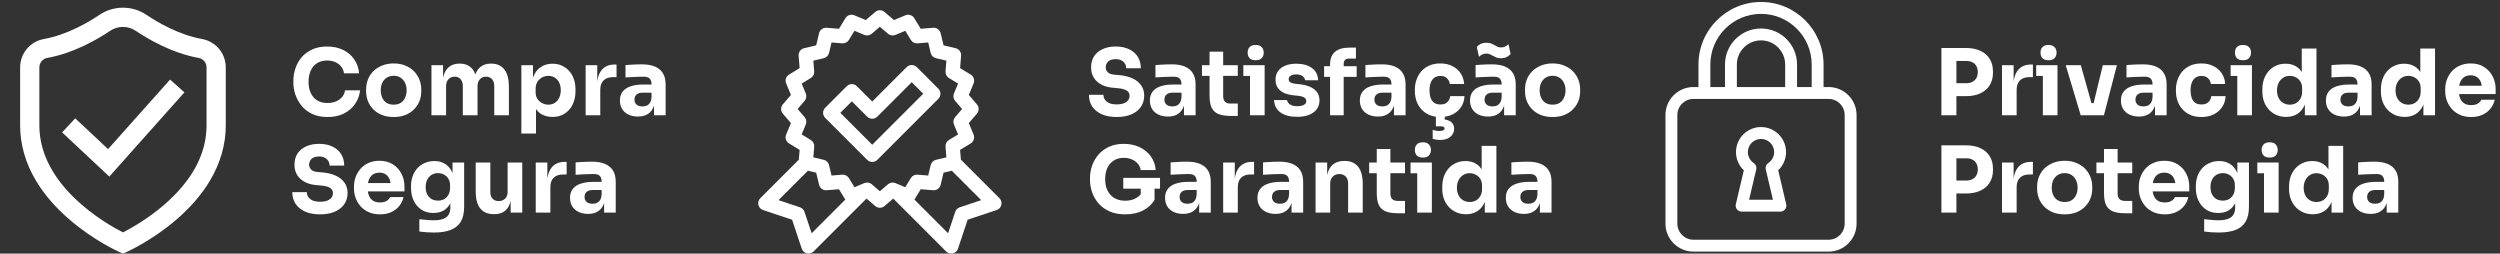 <svg xmlns="http://www.w3.org/2000/svg" width="976" height="99" viewBox="0 0 976 99" fill="none"><rect x="0" y="0" width="976" height="99" fill="#333333" stroke="none"/><path d="M127.883 45.678C125.527 45.678 123.505 45.274 121.815 44.465C120.126 43.632 118.746 42.549 117.675 41.217C116.605 39.861 115.808 38.409 115.284 36.863C114.784 35.292 114.535 33.77 114.535 32.294V31.509C114.535 29.891 114.796 28.297 115.32 26.727C115.843 25.133 116.64 23.693 117.711 22.408C118.806 21.124 120.174 20.101 121.815 19.339C123.481 18.554 125.444 18.161 127.704 18.161C130.06 18.161 132.142 18.602 133.95 19.482C135.758 20.362 137.198 21.588 138.268 23.158C139.363 24.704 140.005 26.525 140.196 28.618H134.307C134.14 27.572 133.759 26.679 133.165 25.942C132.57 25.204 131.797 24.633 130.845 24.229C129.917 23.824 128.87 23.622 127.704 23.622C126.538 23.622 125.503 23.824 124.599 24.229C123.695 24.633 122.934 25.204 122.315 25.942C121.72 26.679 121.256 27.56 120.923 28.583C120.614 29.582 120.459 30.7 120.459 31.938C120.459 33.151 120.614 34.269 120.923 35.292C121.256 36.292 121.732 37.172 122.351 37.933C122.993 38.671 123.778 39.242 124.706 39.647C125.634 40.027 126.693 40.218 127.883 40.218C129.691 40.218 131.214 39.777 132.451 38.897C133.712 38.017 134.473 36.803 134.735 35.257H140.588C140.374 37.16 139.732 38.909 138.661 40.503C137.614 42.073 136.174 43.334 134.342 44.286C132.534 45.214 130.381 45.678 127.883 45.678ZM153.679 45.678C151.966 45.678 150.443 45.416 149.111 44.893C147.779 44.346 146.648 43.608 145.72 42.68C144.816 41.752 144.126 40.693 143.65 39.504C143.175 38.29 142.937 37.017 142.937 35.685V34.864C142.937 33.508 143.175 32.223 143.65 31.01C144.15 29.772 144.864 28.69 145.792 27.762C146.744 26.834 147.886 26.108 149.218 25.585C150.55 25.038 152.038 24.764 153.679 24.764C155.369 24.764 156.868 25.038 158.176 25.585C159.509 26.108 160.639 26.834 161.567 27.762C162.495 28.69 163.208 29.772 163.708 31.01C164.208 32.223 164.458 33.508 164.458 34.864V35.685C164.458 37.017 164.22 38.29 163.744 39.504C163.268 40.693 162.566 41.752 161.638 42.68C160.734 43.608 159.616 44.346 158.283 44.893C156.951 45.416 155.416 45.678 153.679 45.678ZM153.679 40.86C154.798 40.86 155.725 40.622 156.463 40.146C157.201 39.67 157.76 39.004 158.14 38.148C158.545 37.291 158.747 36.339 158.747 35.292C158.747 34.174 158.545 33.199 158.14 32.366C157.736 31.509 157.153 30.831 156.392 30.332C155.654 29.832 154.75 29.582 153.679 29.582C152.632 29.582 151.728 29.832 150.967 30.332C150.205 30.831 149.623 31.509 149.218 32.366C148.837 33.199 148.647 34.174 148.647 35.292C148.647 36.339 148.837 37.291 149.218 38.148C149.599 39.004 150.17 39.67 150.931 40.146C151.693 40.622 152.609 40.86 153.679 40.86ZM168.443 45V25.442H172.975V33.865H172.654C172.654 31.866 172.904 30.201 173.404 28.868C173.903 27.536 174.653 26.537 175.652 25.87C176.651 25.18 177.877 24.835 179.328 24.835H179.578C181.053 24.835 182.278 25.18 183.254 25.87C184.253 26.537 185.003 27.536 185.502 28.868C186.026 30.201 186.288 31.866 186.288 33.865H184.896C184.896 31.866 185.146 30.201 185.645 28.868C186.169 27.536 186.93 26.537 187.929 25.87C188.929 25.18 190.154 24.835 191.605 24.835H191.855C193.33 24.835 194.568 25.18 195.567 25.87C196.59 26.537 197.363 27.536 197.887 28.868C198.41 30.201 198.672 31.866 198.672 33.865V45H192.962V33.544C192.962 32.473 192.676 31.605 192.105 30.938C191.558 30.272 190.773 29.939 189.749 29.939C188.726 29.939 187.917 30.284 187.323 30.974C186.728 31.64 186.43 32.532 186.43 33.651V45H180.684V33.544C180.684 32.473 180.399 31.605 179.828 30.938C179.281 30.272 178.507 29.939 177.508 29.939C176.461 29.939 175.64 30.284 175.045 30.974C174.451 31.64 174.153 32.532 174.153 33.651V45H168.443ZM203.54 52.138V25.442H208.073V33.901L207.466 33.865C207.561 31.914 207.965 30.272 208.679 28.94C209.393 27.583 210.357 26.572 211.57 25.906C212.784 25.216 214.152 24.871 215.674 24.871C217.031 24.871 218.256 25.121 219.35 25.62C220.469 26.12 221.42 26.822 222.206 27.726C223.015 28.607 223.621 29.653 224.026 30.867C224.454 32.057 224.668 33.365 224.668 34.793V35.614C224.668 37.017 224.466 38.338 224.061 39.575C223.657 40.789 223.062 41.847 222.277 42.752C221.516 43.656 220.576 44.37 219.458 44.893C218.363 45.393 217.102 45.642 215.674 45.642C214.199 45.642 212.867 45.345 211.677 44.75C210.511 44.132 209.571 43.204 208.858 41.966C208.144 40.705 207.751 39.111 207.68 37.184L209.25 39.325V52.138H203.54ZM214.068 40.86C215.044 40.86 215.889 40.622 216.602 40.146C217.34 39.67 217.911 39.004 218.315 38.148C218.72 37.291 218.922 36.304 218.922 35.185C218.922 34.067 218.72 33.092 218.315 32.259C217.911 31.426 217.352 30.784 216.638 30.332C215.924 29.856 215.068 29.618 214.068 29.618C213.212 29.618 212.403 29.82 211.641 30.224C210.88 30.629 210.261 31.212 209.786 31.973C209.334 32.711 209.108 33.615 209.108 34.686V36.006C209.108 37.029 209.345 37.91 209.821 38.647C210.321 39.361 210.951 39.908 211.713 40.289C212.474 40.67 213.259 40.86 214.068 40.86ZM228.634 45V25.442H233.167V33.829H233.06C233.06 31.069 233.643 28.94 234.809 27.441C235.998 25.942 237.711 25.192 239.948 25.192H240.697V30.117H239.27C237.699 30.117 236.486 30.546 235.629 31.402C234.773 32.235 234.345 33.448 234.345 35.043V45H228.634ZM255.33 45V39.218H254.366V32.937C254.366 31.938 254.128 31.188 253.652 30.688C253.177 30.189 252.415 29.939 251.368 29.939C250.845 29.939 250.155 29.951 249.298 29.975C248.442 29.998 247.561 30.034 246.657 30.082C245.753 30.129 244.932 30.177 244.195 30.224V25.406C244.742 25.359 245.384 25.311 246.122 25.264C246.859 25.216 247.621 25.18 248.406 25.157C249.191 25.133 249.929 25.121 250.619 25.121C252.617 25.121 254.295 25.406 255.651 25.977C257.031 26.548 258.078 27.417 258.792 28.583C259.505 29.725 259.862 31.2 259.862 33.008V45H255.33ZM249.084 45.5C247.68 45.5 246.443 45.25 245.372 44.75C244.325 44.251 243.505 43.537 242.91 42.609C242.315 41.657 242.018 40.527 242.018 39.218C242.018 37.791 242.386 36.625 243.124 35.721C243.862 34.793 244.897 34.115 246.229 33.686C247.561 33.234 249.096 33.008 250.833 33.008H255.009V36.185H250.797C249.798 36.185 249.025 36.434 248.477 36.934C247.954 37.41 247.692 38.064 247.692 38.897C247.692 39.682 247.954 40.325 248.477 40.824C249.025 41.3 249.798 41.538 250.797 41.538C251.44 41.538 252.011 41.431 252.51 41.217C253.034 40.979 253.462 40.586 253.795 40.039C254.128 39.492 254.319 38.73 254.366 37.755L255.722 39.183C255.603 40.539 255.27 41.681 254.723 42.609C254.2 43.537 253.462 44.251 252.51 44.75C251.582 45.25 250.44 45.5 249.084 45.5ZM124.992 83.678C122.636 83.678 120.649 83.309 119.032 82.572C117.414 81.81 116.188 80.787 115.356 79.502C114.523 78.194 114.106 76.695 114.106 75.005H119.781C119.781 75.672 119.959 76.29 120.316 76.861C120.697 77.432 121.268 77.896 122.029 78.253C122.791 78.586 123.778 78.753 124.992 78.753C126.086 78.753 127.002 78.61 127.74 78.325C128.477 78.039 129.037 77.647 129.417 77.147C129.798 76.623 129.988 76.029 129.988 75.362C129.988 74.53 129.631 73.875 128.918 73.4C128.204 72.9 127.05 72.579 125.456 72.436L123.493 72.257C120.899 72.043 118.829 71.234 117.283 69.831C115.736 68.427 114.963 66.571 114.963 64.263C114.963 62.597 115.356 61.158 116.141 59.944C116.95 58.731 118.068 57.803 119.496 57.161C120.923 56.495 122.612 56.161 124.563 56.161C126.61 56.161 128.358 56.518 129.81 57.232C131.285 57.922 132.415 58.91 133.2 60.194C133.986 61.455 134.378 62.942 134.378 64.656H128.668C128.668 64.013 128.513 63.43 128.204 62.907C127.894 62.359 127.431 61.919 126.812 61.586C126.217 61.253 125.468 61.087 124.563 61.087C123.707 61.087 122.981 61.229 122.386 61.515C121.815 61.8 121.387 62.193 121.102 62.693C120.816 63.168 120.673 63.692 120.673 64.263C120.673 65.001 120.935 65.643 121.458 66.19C121.982 66.737 122.838 67.059 124.028 67.154L126.027 67.332C127.93 67.499 129.608 67.915 131.059 68.581C132.51 69.224 133.641 70.116 134.449 71.258C135.282 72.376 135.699 73.745 135.699 75.362C135.699 77.028 135.258 78.491 134.378 79.752C133.522 80.99 132.296 81.953 130.702 82.643C129.108 83.333 127.204 83.678 124.992 83.678ZM148.368 83.678C146.703 83.678 145.227 83.393 143.943 82.822C142.682 82.251 141.623 81.489 140.766 80.537C139.934 79.562 139.291 78.479 138.839 77.29C138.411 76.076 138.197 74.839 138.197 73.578V72.864C138.197 71.555 138.411 70.306 138.839 69.117C139.291 67.903 139.934 66.821 140.766 65.869C141.599 64.917 142.634 64.168 143.871 63.62C145.132 63.05 146.56 62.764 148.154 62.764C150.248 62.764 152.009 63.24 153.436 64.192C154.887 65.12 155.994 66.345 156.755 67.868C157.517 69.367 157.897 71.008 157.897 72.793V74.72H140.588V71.472H154.435L152.58 72.971C152.58 71.805 152.413 70.806 152.08 69.973C151.747 69.141 151.247 68.51 150.581 68.082C149.939 67.63 149.13 67.404 148.154 67.404C147.155 67.404 146.31 67.63 145.62 68.082C144.93 68.534 144.407 69.2 144.05 70.08C143.693 70.937 143.514 71.996 143.514 73.257C143.514 74.423 143.681 75.446 144.014 76.326C144.347 77.183 144.871 77.849 145.584 78.325C146.298 78.8 147.226 79.038 148.368 79.038C149.415 79.038 150.272 78.836 150.938 78.432C151.604 78.027 152.056 77.528 152.294 76.933H157.54C157.255 78.241 156.696 79.407 155.863 80.43C155.03 81.453 153.983 82.251 152.722 82.822C151.461 83.393 150.01 83.678 148.368 83.678ZM169.39 90.78C168.438 90.78 167.463 90.745 166.464 90.673C165.464 90.602 164.548 90.507 163.716 90.388V85.57C164.548 85.689 165.464 85.784 166.464 85.855C167.487 85.95 168.415 85.998 169.247 85.998C170.794 85.998 172.043 85.82 172.995 85.463C173.97 85.106 174.684 84.558 175.136 83.821C175.588 83.107 175.814 82.179 175.814 81.037V77.147L176.849 74.863C176.802 76.6 176.457 78.087 175.814 79.324C175.196 80.561 174.327 81.513 173.209 82.179C172.091 82.822 170.758 83.143 169.212 83.143C167.879 83.143 166.666 82.905 165.571 82.429C164.501 81.929 163.585 81.239 162.823 80.359C162.062 79.479 161.479 78.456 161.075 77.29C160.67 76.1 160.468 74.815 160.468 73.435V72.614C160.468 71.234 160.682 69.95 161.11 68.76C161.538 67.57 162.157 66.535 162.966 65.655C163.775 64.775 164.739 64.096 165.857 63.62C166.975 63.121 168.212 62.871 169.569 62.871C171.139 62.871 172.495 63.216 173.637 63.906C174.803 64.596 175.719 65.607 176.385 66.94C177.052 68.272 177.408 69.878 177.456 71.758L176.671 71.972V63.442H181.203V80.68C181.203 83.083 180.775 85.022 179.919 86.498C179.062 87.973 177.753 89.055 175.993 89.745C174.256 90.435 172.055 90.78 169.39 90.78ZM170.996 78.325C171.877 78.325 172.674 78.134 173.387 77.754C174.101 77.349 174.66 76.778 175.065 76.04C175.493 75.303 175.707 74.411 175.707 73.364V72.329C175.707 71.306 175.481 70.449 175.029 69.759C174.601 69.045 174.03 68.51 173.316 68.153C172.602 67.772 171.841 67.582 171.032 67.582C170.08 67.582 169.236 67.808 168.498 68.26C167.76 68.712 167.189 69.343 166.785 70.152C166.38 70.961 166.178 71.912 166.178 73.007C166.178 74.125 166.38 75.089 166.785 75.898C167.213 76.683 167.784 77.29 168.498 77.718C169.236 78.122 170.068 78.325 170.996 78.325ZM192.751 83.607C190.49 83.607 188.754 82.881 187.54 81.43C186.327 79.954 185.72 77.742 185.72 74.791V63.442H191.43V75.077C191.43 76.124 191.728 76.957 192.322 77.575C192.917 78.194 193.714 78.503 194.714 78.503C195.737 78.503 196.57 78.182 197.212 77.54C197.854 76.897 198.176 76.029 198.176 74.934V63.442H203.886V83H199.353V74.756H199.746C199.746 76.731 199.484 78.384 198.961 79.717C198.461 81.025 197.712 82.001 196.712 82.643C195.713 83.285 194.476 83.607 193.001 83.607H192.751ZM209.151 83V63.442H213.684V71.829H213.577C213.577 69.069 214.16 66.94 215.326 65.441C216.515 63.942 218.228 63.192 220.465 63.192H221.214V68.117H219.787C218.216 68.117 217.003 68.546 216.146 69.402C215.29 70.235 214.862 71.448 214.862 73.043V83H209.151ZM235.847 83V77.218H234.883V70.937C234.883 69.938 234.645 69.188 234.169 68.688C233.694 68.189 232.932 67.939 231.885 67.939C231.362 67.939 230.672 67.951 229.815 67.975C228.959 67.998 228.078 68.034 227.174 68.082C226.27 68.129 225.449 68.177 224.712 68.225V63.406C225.259 63.359 225.901 63.311 226.639 63.264C227.377 63.216 228.138 63.18 228.923 63.157C229.708 63.133 230.446 63.121 231.136 63.121C233.134 63.121 234.812 63.406 236.168 63.977C237.548 64.548 238.595 65.417 239.309 66.583C240.023 67.725 240.379 69.2 240.379 71.008V83H235.847ZM229.601 83.5C228.197 83.5 226.96 83.25 225.889 82.75C224.843 82.251 224.022 81.537 223.427 80.609C222.832 79.657 222.535 78.527 222.535 77.218C222.535 75.791 222.903 74.625 223.641 73.721C224.379 72.793 225.414 72.115 226.746 71.686C228.078 71.234 229.613 71.008 231.35 71.008H235.526V74.185H231.314C230.315 74.185 229.542 74.434 228.994 74.934C228.471 75.41 228.209 76.064 228.209 76.897C228.209 77.682 228.471 78.325 228.994 78.824C229.542 79.3 230.315 79.538 231.314 79.538C231.957 79.538 232.528 79.431 233.027 79.217C233.551 78.979 233.979 78.586 234.312 78.039C234.645 77.492 234.836 76.731 234.883 75.755L236.239 77.183C236.12 78.539 235.787 79.681 235.24 80.609C234.717 81.537 233.979 82.251 233.027 82.75C232.099 83.25 230.957 83.5 229.601 83.5Z" fill="white"></path><path d="M435.992 45.678C433.636 45.678 431.649 45.309 430.032 44.572C428.414 43.81 427.188 42.787 426.356 41.502C425.523 40.194 425.106 38.695 425.106 37.005H430.781C430.781 37.672 430.959 38.29 431.316 38.861C431.697 39.432 432.268 39.896 433.029 40.253C433.791 40.586 434.778 40.753 435.992 40.753C437.086 40.753 438.002 40.61 438.74 40.325C439.477 40.039 440.037 39.647 440.417 39.147C440.798 38.623 440.988 38.029 440.988 37.362C440.988 36.53 440.631 35.875 439.918 35.4C439.204 34.9 438.05 34.579 436.456 34.436L434.493 34.257C431.899 34.043 429.829 33.234 428.283 31.831C426.736 30.427 425.963 28.571 425.963 26.263C425.963 24.597 426.356 23.158 427.141 21.945C427.95 20.731 429.068 19.803 430.496 19.161C431.923 18.494 433.612 18.161 435.563 18.161C437.61 18.161 439.358 18.518 440.81 19.232C442.285 19.922 443.415 20.91 444.2 22.194C444.986 23.455 445.378 24.942 445.378 26.655H439.668C439.668 26.013 439.513 25.43 439.204 24.907C438.894 24.36 438.431 23.919 437.812 23.586C437.217 23.253 436.468 23.087 435.563 23.087C434.707 23.087 433.981 23.229 433.386 23.515C432.815 23.8 432.387 24.193 432.102 24.693C431.816 25.168 431.673 25.692 431.673 26.263C431.673 27 431.935 27.643 432.458 28.19C432.982 28.737 433.838 29.059 435.028 29.154L437.027 29.332C438.93 29.499 440.608 29.915 442.059 30.581C443.51 31.224 444.641 32.116 445.449 33.258C446.282 34.376 446.699 35.745 446.699 37.362C446.699 39.028 446.258 40.491 445.378 41.752C444.522 42.989 443.296 43.953 441.702 44.643C440.108 45.333 438.204 45.678 435.992 45.678ZM462.223 45V39.218H461.26V32.937C461.26 31.938 461.022 31.188 460.546 30.688C460.07 30.189 459.309 29.939 458.262 29.939C457.738 29.939 457.048 29.951 456.192 29.975C455.335 29.998 454.455 30.034 453.551 30.082C452.647 30.129 451.826 30.177 451.088 30.224V25.406C451.635 25.359 452.278 25.311 453.015 25.264C453.753 25.216 454.514 25.18 455.3 25.157C456.085 25.133 456.822 25.121 457.512 25.121C459.511 25.121 461.188 25.406 462.545 25.977C463.925 26.548 464.971 27.417 465.685 28.583C466.399 29.725 466.756 31.2 466.756 33.008V45H462.223ZM455.978 45.5C454.574 45.5 453.337 45.25 452.266 44.75C451.219 44.251 450.398 43.537 449.803 42.609C449.209 41.657 448.911 40.527 448.911 39.218C448.911 37.791 449.28 36.625 450.017 35.721C450.755 34.793 451.79 34.115 453.122 33.686C454.455 33.234 455.99 33.008 457.726 33.008H461.902V36.185H457.691C456.691 36.185 455.918 36.434 455.371 36.934C454.847 37.41 454.586 38.064 454.586 38.897C454.586 39.682 454.847 40.325 455.371 40.824C455.918 41.3 456.691 41.538 457.691 41.538C458.333 41.538 458.904 41.431 459.404 41.217C459.927 40.979 460.356 40.586 460.689 40.039C461.022 39.492 461.212 38.73 461.26 37.755L462.616 39.183C462.497 40.539 462.164 41.681 461.617 42.609C461.093 43.537 460.356 44.251 459.404 44.75C458.476 45.25 457.334 45.5 455.978 45.5ZM480.488 45.25C478.513 45.25 476.919 45.012 475.705 44.536C474.492 44.036 473.599 43.215 473.028 42.073C472.481 40.908 472.208 39.337 472.208 37.362V20.16H477.525V37.577C477.525 38.505 477.763 39.218 478.239 39.718C478.739 40.194 479.441 40.432 480.345 40.432H483.236V45.25H480.488ZM469.245 29.618V25.442H483.236V29.618H469.245ZM488.004 45V25.442H493.714V45H488.004ZM485.398 29.653V25.442H493.714V29.653H485.398ZM490.216 23.515C489.146 23.515 488.349 23.241 487.825 22.694C487.325 22.123 487.076 21.409 487.076 20.553C487.076 19.672 487.325 18.958 487.825 18.411C488.349 17.84 489.146 17.555 490.216 17.555C491.287 17.555 492.072 17.84 492.572 18.411C493.095 18.958 493.357 19.672 493.357 20.553C493.357 21.409 493.095 22.123 492.572 22.694C492.072 23.241 491.287 23.515 490.216 23.515ZM506.419 45.607C503.635 45.607 501.458 45.036 499.888 43.894C498.317 42.752 497.485 41.145 497.389 39.075H502.457C502.552 39.694 502.921 40.253 503.564 40.753C504.23 41.229 505.217 41.467 506.526 41.467C507.525 41.467 508.346 41.3 508.989 40.967C509.655 40.61 509.988 40.111 509.988 39.468C509.988 38.897 509.738 38.445 509.238 38.112C508.739 37.755 507.846 37.505 506.562 37.362L505.027 37.22C502.671 36.982 500.899 36.327 499.709 35.257C498.543 34.186 497.96 32.818 497.96 31.152C497.96 29.772 498.305 28.618 498.995 27.691C499.685 26.763 500.637 26.061 501.851 25.585C503.088 25.109 504.492 24.871 506.062 24.871C508.584 24.871 510.618 25.43 512.165 26.548C513.711 27.643 514.52 29.237 514.592 31.331H509.524C509.429 30.688 509.096 30.153 508.525 29.725C507.954 29.273 507.109 29.047 505.991 29.047C505.11 29.047 504.408 29.213 503.885 29.546C503.361 29.88 503.1 30.332 503.1 30.903C503.1 31.45 503.326 31.866 503.778 32.152C504.23 32.437 504.967 32.639 505.991 32.758L507.525 32.901C509.928 33.163 511.796 33.829 513.129 34.9C514.461 35.971 515.127 37.41 515.127 39.218C515.127 40.527 514.77 41.669 514.056 42.645C513.343 43.596 512.331 44.334 511.023 44.857C509.714 45.357 508.18 45.607 506.419 45.607ZM519.255 45V25.264C519.255 23.003 519.898 21.326 521.182 20.231C522.467 19.137 524.359 18.59 526.857 18.59H529.355V22.872H526.607C525.965 22.872 525.465 23.051 525.108 23.408C524.751 23.765 524.573 24.264 524.573 24.907V45H519.255ZM516.935 30.01V25.835H529.641V30.01H516.935ZM544.198 45V39.218H543.234V32.937C543.234 31.938 542.996 31.188 542.521 30.688C542.045 30.189 541.283 29.939 540.236 29.939C539.713 29.939 539.023 29.951 538.166 29.975C537.31 29.998 536.43 30.034 535.525 30.082C534.621 30.129 533.8 30.177 533.063 30.224V25.406C533.61 25.359 534.253 25.311 534.99 25.264C535.728 25.216 536.489 25.18 537.274 25.157C538.059 25.133 538.797 25.121 539.487 25.121C541.486 25.121 543.163 25.406 544.519 25.977C545.899 26.548 546.946 27.417 547.66 28.583C548.374 29.725 548.731 31.2 548.731 33.008V45H544.198ZM537.952 45.5C536.549 45.5 535.311 45.25 534.241 44.75C533.194 44.251 532.373 43.537 531.778 42.609C531.183 41.657 530.886 40.527 530.886 39.218C530.886 37.791 531.255 36.625 531.992 35.721C532.73 34.793 533.765 34.115 535.097 33.686C536.43 33.234 537.964 33.008 539.701 33.008H543.877V36.185H539.665C538.666 36.185 537.893 36.434 537.346 36.934C536.822 37.41 536.56 38.064 536.56 38.897C536.56 39.682 536.822 40.325 537.346 40.824C537.893 41.3 538.666 41.538 539.665 41.538C540.308 41.538 540.879 41.431 541.379 41.217C541.902 40.979 542.33 40.586 542.663 40.039C542.996 39.492 543.187 38.73 543.234 37.755L544.591 39.183C544.472 40.539 544.139 41.681 543.591 42.609C543.068 43.537 542.33 44.251 541.379 44.75C540.451 45.25 539.309 45.5 537.952 45.5ZM562.355 45.678C560.666 45.678 559.191 45.404 557.93 44.857C556.692 44.286 555.657 43.525 554.825 42.573C553.992 41.621 553.373 40.551 552.969 39.361C552.564 38.148 552.362 36.898 552.362 35.614V34.935C552.362 33.603 552.576 32.33 553.004 31.117C553.433 29.88 554.063 28.785 554.896 27.833C555.729 26.882 556.764 26.132 558.001 25.585C559.262 25.038 560.702 24.764 562.319 24.764C564.08 24.764 565.639 25.109 566.995 25.799C568.351 26.465 569.434 27.405 570.243 28.618C571.052 29.832 571.504 31.224 571.599 32.794H565.995C565.9 31.914 565.543 31.176 564.925 30.581C564.33 29.963 563.462 29.653 562.319 29.653C561.368 29.653 560.571 29.891 559.928 30.367C559.31 30.843 558.846 31.497 558.536 32.33C558.227 33.163 558.072 34.15 558.072 35.292C558.072 36.339 558.215 37.291 558.501 38.148C558.786 38.98 559.238 39.635 559.857 40.111C560.499 40.563 561.332 40.789 562.355 40.789C563.117 40.789 563.759 40.658 564.282 40.396C564.83 40.111 565.258 39.73 565.567 39.254C565.9 38.754 566.103 38.183 566.174 37.541H571.742C571.67 39.159 571.218 40.586 570.385 41.824C569.553 43.037 568.446 43.989 567.066 44.679C565.686 45.345 564.116 45.678 562.355 45.678ZM562.177 54.636C561.629 54.636 561.094 54.589 560.571 54.493C560.047 54.398 559.631 54.303 559.322 54.208V50.71C559.655 50.829 560.047 50.925 560.499 50.996C560.975 51.091 561.463 51.139 561.963 51.139C562.629 51.139 563.128 51.043 563.462 50.853C563.795 50.687 563.961 50.449 563.961 50.139C563.961 49.878 563.842 49.675 563.604 49.533C563.39 49.39 563.009 49.318 562.462 49.318H560.571V44.536H564.033V48.069L562.034 46.535H562.498C564.14 46.535 565.413 46.844 566.317 47.463C567.245 48.105 567.709 49.033 567.709 50.246C567.709 51.484 567.233 52.519 566.281 53.351C565.353 54.208 563.985 54.636 562.177 54.636ZM587.207 45V39.218H586.243V32.937C586.243 31.938 586.005 31.188 585.529 30.688C585.054 30.189 584.292 29.939 583.245 29.939C582.722 29.939 582.032 29.951 581.175 29.975C580.319 29.998 579.438 30.034 578.534 30.082C577.63 30.129 576.809 30.177 576.072 30.224V25.406C576.619 25.359 577.261 25.311 577.999 25.264C578.736 25.216 579.498 25.18 580.283 25.157C581.068 25.133 581.806 25.121 582.496 25.121C584.494 25.121 586.172 25.406 587.528 25.977C588.908 26.548 589.955 27.417 590.669 28.583C591.383 29.725 591.739 31.2 591.739 33.008V45H587.207ZM580.961 45.5C579.557 45.5 578.32 45.25 577.249 44.75C576.203 44.251 575.382 43.537 574.787 42.609C574.192 41.657 573.895 40.527 573.895 39.218C573.895 37.791 574.263 36.625 575.001 35.721C575.739 34.793 576.774 34.115 578.106 33.686C579.438 33.234 580.973 33.008 582.71 33.008H586.886V36.185H582.674C581.675 36.185 580.902 36.434 580.354 36.934C579.831 37.41 579.569 38.064 579.569 38.897C579.569 39.682 579.831 40.325 580.354 40.824C580.902 41.3 581.675 41.538 582.674 41.538C583.317 41.538 583.888 41.431 584.387 41.217C584.911 40.979 585.339 40.586 585.672 40.039C586.005 39.492 586.196 38.73 586.243 37.755L587.599 39.183C587.48 40.539 587.147 41.681 586.6 42.609C586.077 43.537 585.339 44.251 584.387 44.75C583.459 45.25 582.317 45.5 580.961 45.5ZM585.958 22.73C585.244 22.73 584.649 22.634 584.173 22.444C583.697 22.254 583.257 22.04 582.853 21.802C582.472 21.564 582.079 21.362 581.675 21.195C581.294 21.005 580.83 20.91 580.283 20.91C579.664 20.91 579.105 21.04 578.606 21.302C578.13 21.54 577.725 21.837 577.392 22.194L576.536 18.304C576.94 17.852 577.44 17.471 578.035 17.162C578.653 16.853 579.415 16.698 580.319 16.698C581.033 16.698 581.627 16.793 582.103 16.984C582.579 17.15 583.007 17.352 583.388 17.59C583.769 17.828 584.161 18.042 584.566 18.233C584.97 18.423 585.434 18.518 585.958 18.518C586.6 18.518 587.159 18.399 587.635 18.161C588.135 17.9 588.563 17.59 588.92 17.233L589.741 21.124C589.336 21.552 588.825 21.933 588.206 22.266C587.588 22.575 586.838 22.73 585.958 22.73ZM606.113 45.678C604.4 45.678 602.878 45.416 601.545 44.893C600.213 44.346 599.083 43.608 598.155 42.68C597.251 41.752 596.561 40.693 596.085 39.504C595.609 38.29 595.371 37.017 595.371 35.685V34.864C595.371 33.508 595.609 32.223 596.085 31.01C596.584 29.772 597.298 28.69 598.226 27.762C599.178 26.834 600.32 26.108 601.652 25.585C602.985 25.038 604.472 24.764 606.113 24.764C607.803 24.764 609.302 25.038 610.61 25.585C611.943 26.108 613.073 26.834 614.001 27.762C614.929 28.69 615.643 29.772 616.142 31.01C616.642 32.223 616.892 33.508 616.892 34.864V35.685C616.892 37.017 616.654 38.29 616.178 39.504C615.702 40.693 615 41.752 614.072 42.68C613.168 43.608 612.05 44.346 610.717 44.893C609.385 45.416 607.85 45.678 606.113 45.678ZM606.113 40.86C607.232 40.86 608.16 40.622 608.897 40.146C609.635 39.67 610.194 39.004 610.575 38.148C610.979 37.291 611.181 36.339 611.181 35.292C611.181 34.174 610.979 33.199 610.575 32.366C610.17 31.509 609.587 30.831 608.826 30.332C608.088 29.832 607.184 29.582 606.113 29.582C605.067 29.582 604.162 29.832 603.401 30.332C602.64 30.831 602.057 31.509 601.652 32.366C601.272 33.199 601.081 34.174 601.081 35.292C601.081 36.339 601.272 37.291 601.652 38.148C602.033 39.004 602.604 39.67 603.365 40.146C604.127 40.622 605.043 40.86 606.113 40.86ZM439.275 83.678C436.943 83.678 434.909 83.297 433.172 82.536C431.435 81.751 429.996 80.704 428.854 79.395C427.736 78.087 426.903 76.635 426.356 75.041C425.808 73.447 425.535 71.853 425.535 70.259V69.474C425.535 67.832 425.808 66.226 426.356 64.656C426.903 63.085 427.724 61.658 428.818 60.373C429.936 59.088 431.316 58.065 432.958 57.303C434.624 56.542 436.539 56.161 438.704 56.161C441.06 56.161 443.142 56.602 444.95 57.482C446.758 58.338 448.209 59.54 449.304 61.087C450.398 62.609 451.029 64.382 451.196 66.404H445.342C445.2 65.453 444.819 64.62 444.2 63.906C443.606 63.192 442.832 62.633 441.881 62.229C440.953 61.824 439.894 61.622 438.704 61.622C437.562 61.622 436.539 61.824 435.635 62.229C434.754 62.633 433.993 63.204 433.351 63.942C432.732 64.679 432.256 65.56 431.923 66.583C431.614 67.582 431.459 68.688 431.459 69.902C431.459 71.163 431.626 72.317 431.959 73.364C432.316 74.387 432.827 75.279 433.493 76.04C434.16 76.778 434.981 77.349 435.956 77.754C436.955 78.158 438.062 78.36 439.275 78.36C440.893 78.36 442.297 78.027 443.487 77.361C444.676 76.695 445.533 75.814 446.056 74.72L445.342 78.717V72.507H450.732V78.075C449.613 79.883 448.067 81.275 446.092 82.251C444.141 83.202 441.869 83.678 439.275 83.678ZM438.526 73.649V69.438H452.873V73.649H438.526ZM468.148 83V77.218H467.185V70.937C467.185 69.938 466.947 69.188 466.471 68.688C465.995 68.189 465.234 67.939 464.187 67.939C463.663 67.939 462.973 67.951 462.117 67.975C461.26 67.998 460.38 68.034 459.476 68.082C458.572 68.129 457.751 68.177 457.013 68.225V63.406C457.56 63.359 458.203 63.311 458.94 63.264C459.678 63.216 460.439 63.18 461.225 63.157C462.01 63.133 462.747 63.121 463.437 63.121C465.436 63.121 467.113 63.406 468.47 63.977C469.85 64.548 470.896 65.417 471.61 66.583C472.324 67.725 472.681 69.2 472.681 71.008V83H468.148ZM461.903 83.5C460.499 83.5 459.262 83.25 458.191 82.75C457.144 82.251 456.323 81.537 455.728 80.609C455.134 79.657 454.836 78.527 454.836 77.218C454.836 75.791 455.205 74.625 455.943 73.721C456.68 72.793 457.715 72.115 459.048 71.686C460.38 71.234 461.915 71.008 463.651 71.008H467.827V74.185H463.616C462.616 74.185 461.843 74.434 461.296 74.934C460.773 75.41 460.511 76.064 460.511 76.897C460.511 77.682 460.773 78.325 461.296 78.824C461.843 79.3 462.616 79.538 463.616 79.538C464.258 79.538 464.829 79.431 465.329 79.217C465.852 78.979 466.281 78.586 466.614 78.039C466.947 77.492 467.137 76.731 467.185 75.755L468.541 77.183C468.422 78.539 468.089 79.681 467.542 80.609C467.018 81.537 466.281 82.251 465.329 82.75C464.401 83.25 463.259 83.5 461.903 83.5ZM477.526 83V63.442H482.058V71.829H481.951C481.951 69.069 482.534 66.94 483.7 65.441C484.89 63.942 486.603 63.192 488.839 63.192H489.589V68.117H488.161C486.591 68.117 485.378 68.546 484.521 69.402C483.664 70.235 483.236 71.448 483.236 73.043V83H477.526ZM504.221 83V77.218H503.258V70.937C503.258 69.938 503.02 69.188 502.544 68.688C502.068 68.189 501.307 67.939 500.26 67.939C499.736 67.939 499.046 67.951 498.19 67.975C497.333 67.998 496.453 68.034 495.549 68.082C494.645 68.129 493.824 68.177 493.086 68.225V63.406C493.633 63.359 494.276 63.311 495.013 63.264C495.751 63.216 496.512 63.18 497.298 63.157C498.083 63.133 498.82 63.121 499.51 63.121C501.509 63.121 503.186 63.406 504.543 63.977C505.923 64.548 506.97 65.417 507.683 66.583C508.397 67.725 508.754 69.2 508.754 71.008V83H504.221ZM497.976 83.5C496.572 83.5 495.335 83.25 494.264 82.75C493.217 82.251 492.396 81.537 491.801 80.609C491.207 79.657 490.909 78.527 490.909 77.218C490.909 75.791 491.278 74.625 492.016 73.721C492.753 72.793 493.788 72.115 495.121 71.686C496.453 71.234 497.988 71.008 499.725 71.008H503.9V74.185H499.689C498.69 74.185 497.916 74.434 497.369 74.934C496.846 75.41 496.584 76.064 496.584 76.897C496.584 77.682 496.846 78.325 497.369 78.824C497.916 79.3 498.69 79.538 499.689 79.538C500.331 79.538 500.902 79.431 501.402 79.217C501.925 78.979 502.354 78.586 502.687 78.039C503.02 77.492 503.21 76.731 503.258 75.755L504.614 77.183C504.495 78.539 504.162 79.681 503.615 80.609C503.091 81.537 502.354 82.251 501.402 82.75C500.474 83.25 499.332 83.5 497.976 83.5ZM513.599 83V63.442H518.131V71.829H517.81C517.81 69.831 518.06 68.165 518.56 66.833C519.083 65.5 519.868 64.501 520.915 63.835C521.962 63.168 523.235 62.835 524.734 62.835H524.984C527.268 62.835 529.005 63.585 530.195 65.084C531.408 66.559 532.015 68.807 532.015 71.829V83H526.304V71.508C526.304 70.461 525.995 69.605 525.376 68.938C524.758 68.272 523.925 67.939 522.878 67.939C521.807 67.939 520.939 68.284 520.273 68.974C519.63 69.64 519.309 70.52 519.309 71.615V83H513.599ZM545.768 83.25C543.793 83.25 542.199 83.012 540.985 82.536C539.772 82.036 538.879 81.216 538.308 80.073C537.761 78.908 537.488 77.337 537.488 75.362V58.16H542.805V75.577C542.805 76.504 543.043 77.218 543.519 77.718C544.019 78.194 544.721 78.432 545.625 78.432H548.516V83.25H545.768ZM534.525 67.618V63.442H548.516V67.618H534.525ZM553.284 83V63.442H558.994V83H553.284ZM550.678 67.653V63.442H558.994V67.653H550.678ZM555.496 61.515C554.426 61.515 553.629 61.241 553.105 60.694C552.605 60.123 552.356 59.409 552.356 58.553C552.356 57.672 552.605 56.958 553.105 56.411C553.629 55.84 554.426 55.555 555.496 55.555C556.567 55.555 557.352 55.84 557.852 56.411C558.375 56.958 558.637 57.672 558.637 58.553C558.637 59.409 558.375 60.123 557.852 60.694C557.352 61.241 556.567 61.515 555.496 61.515ZM572.341 83.642C570.961 83.642 569.7 83.393 568.558 82.893C567.44 82.393 566.464 81.703 565.632 80.823C564.799 79.919 564.156 78.86 563.704 77.647C563.276 76.433 563.062 75.124 563.062 73.721V72.9C563.062 71.496 563.264 70.187 563.669 68.974C564.097 67.76 564.704 66.702 565.489 65.798C566.298 64.87 567.261 64.156 568.38 63.656C569.498 63.133 570.747 62.871 572.127 62.871C573.697 62.871 575.054 63.216 576.196 63.906C577.338 64.572 578.23 65.572 578.872 66.904C579.515 68.213 579.872 69.831 579.943 71.758L578.444 70.366V56.947H584.19V83H579.658V74.898H580.443C580.371 76.754 579.979 78.337 579.265 79.645C578.575 80.954 577.635 81.953 576.446 82.643C575.256 83.309 573.888 83.642 572.341 83.642ZM573.769 78.86C574.649 78.86 575.446 78.67 576.16 78.289C576.898 77.885 577.481 77.302 577.909 76.54C578.361 75.779 578.587 74.863 578.587 73.792V72.472C578.587 71.425 578.361 70.544 577.909 69.831C577.457 69.117 576.862 68.57 576.124 68.189C575.387 67.808 574.59 67.618 573.733 67.618C572.781 67.618 571.925 67.868 571.164 68.367C570.426 68.843 569.843 69.509 569.415 70.366C568.986 71.199 568.772 72.174 568.772 73.292C568.772 74.434 568.986 75.422 569.415 76.255C569.843 77.087 570.438 77.73 571.199 78.182C571.961 78.634 572.817 78.86 573.769 78.86ZM601.183 83V77.218H600.219V70.937C600.219 69.938 599.981 69.188 599.506 68.688C599.03 68.189 598.268 67.939 597.221 67.939C596.698 67.939 596.008 67.951 595.151 67.975C594.295 67.998 593.415 68.034 592.51 68.082C591.606 68.129 590.785 68.177 590.048 68.225V63.406C590.595 63.359 591.237 63.311 591.975 63.264C592.713 63.216 593.474 63.18 594.259 63.157C595.044 63.133 595.782 63.121 596.472 63.121C598.471 63.121 600.148 63.406 601.504 63.977C602.884 64.548 603.931 65.417 604.645 66.583C605.359 67.725 605.716 69.2 605.716 71.008V83H601.183ZM594.937 83.5C593.533 83.5 592.296 83.25 591.226 82.75C590.179 82.251 589.358 81.537 588.763 80.609C588.168 79.657 587.871 78.527 587.871 77.218C587.871 75.791 588.24 74.625 588.977 73.721C589.715 72.793 590.75 72.115 592.082 71.686C593.415 71.234 594.949 71.008 596.686 71.008H600.862V74.185H596.65C595.651 74.185 594.878 74.434 594.331 74.934C593.807 75.41 593.545 76.064 593.545 76.897C593.545 77.682 593.807 78.325 594.331 78.824C594.878 79.3 595.651 79.538 596.65 79.538C597.293 79.538 597.864 79.431 598.363 79.217C598.887 78.979 599.315 78.586 599.648 78.039C599.981 77.492 600.172 76.731 600.219 75.755L601.576 77.183C601.457 78.539 601.123 79.681 600.576 80.609C600.053 81.537 599.315 82.251 598.363 82.75C597.436 83.25 596.293 83.5 594.937 83.5Z" fill="white"></path><path d="M763.066 37.541V32.473H767.741C768.645 32.473 769.419 32.294 770.061 31.938C770.727 31.581 771.239 31.081 771.596 30.439C771.953 29.772 772.131 29.011 772.131 28.154C772.131 27.25 771.953 26.477 771.596 25.835C771.239 25.168 770.727 24.669 770.061 24.336C769.419 23.979 768.645 23.8 767.741 23.8H763.066V18.732H767.456C769.668 18.732 771.56 19.101 773.13 19.839C774.724 20.576 775.938 21.623 776.771 22.98C777.627 24.336 778.056 25.965 778.056 27.869V28.44C778.056 30.296 777.627 31.914 776.771 33.294C775.938 34.65 774.724 35.697 773.13 36.434C771.56 37.172 769.668 37.541 767.456 37.541H763.066ZM757.927 45V18.732H763.78V45H757.927ZM781.584 45V25.442H786.117V33.829H786.01C786.01 31.069 786.593 28.94 787.759 27.441C788.948 25.942 790.661 25.192 792.898 25.192H793.647V30.117H792.22C790.65 30.117 789.436 30.546 788.58 31.402C787.723 32.235 787.295 33.448 787.295 35.043V45H781.584ZM797.534 45V25.442H803.244V45H797.534ZM794.929 29.653V25.442H803.244V29.653H794.929ZM799.747 23.515C798.676 23.515 797.879 23.241 797.356 22.694C796.856 22.123 796.606 21.409 796.606 20.553C796.606 19.672 796.856 18.958 797.356 18.411C797.879 17.84 798.676 17.555 799.747 17.555C800.817 17.555 801.603 17.84 802.102 18.411C802.626 18.958 802.887 19.672 802.887 20.553C802.887 21.409 802.626 22.123 802.102 22.694C801.603 23.241 800.817 23.515 799.747 23.515ZM812.309 45L806.456 25.442H812.345L817.841 45H812.309ZM814.093 45V40.253H819.839V45H814.093ZM816.199 45L820.946 25.442H826.442L821.374 45H816.199ZM841.321 45V39.218H840.357V32.937C840.357 31.938 840.119 31.188 839.643 30.688C839.167 30.189 838.406 29.939 837.359 29.939C836.836 29.939 836.146 29.951 835.289 29.975C834.433 29.998 833.552 30.034 832.648 30.082C831.744 30.129 830.923 30.177 830.186 30.224V25.406C830.733 25.359 831.375 25.311 832.113 25.264C832.85 25.216 833.612 25.18 834.397 25.157C835.182 25.133 835.92 25.121 836.61 25.121C838.608 25.121 840.286 25.406 841.642 25.977C843.022 26.548 844.069 27.417 844.783 28.583C845.496 29.725 845.853 31.2 845.853 33.008V45H841.321ZM835.075 45.5C833.671 45.5 832.434 45.25 831.363 44.75C830.316 44.251 829.496 43.537 828.901 42.609C828.306 41.657 828.008 40.527 828.008 39.218C828.008 37.791 828.377 36.625 829.115 35.721C829.852 34.793 830.887 34.115 832.22 33.686C833.552 33.234 835.087 33.008 836.824 33.008H841V36.185H836.788C835.789 36.185 835.016 36.434 834.468 36.934C833.945 37.41 833.683 38.064 833.683 38.897C833.683 39.682 833.945 40.325 834.468 40.824C835.016 41.3 835.789 41.538 836.788 41.538C837.431 41.538 838.002 41.431 838.501 41.217C839.025 40.979 839.453 40.586 839.786 40.039C840.119 39.492 840.31 38.73 840.357 37.755L841.713 39.183C841.594 40.539 841.261 41.681 840.714 42.609C840.191 43.537 839.453 44.251 838.501 44.75C837.573 45.25 836.431 45.5 835.075 45.5ZM859.478 45.678C857.789 45.678 856.313 45.404 855.052 44.857C853.815 44.286 852.78 43.525 851.947 42.573C851.115 41.621 850.496 40.551 850.091 39.361C849.687 38.148 849.485 36.898 849.485 35.614V34.935C849.485 33.603 849.699 32.33 850.127 31.117C850.555 29.88 851.186 28.785 852.019 27.833C852.851 26.882 853.886 26.132 855.124 25.585C856.385 25.038 857.824 24.764 859.442 24.764C861.203 24.764 862.761 25.109 864.117 25.799C865.474 26.465 866.556 27.405 867.365 28.618C868.174 29.832 868.626 31.224 868.721 32.794H863.118C863.023 31.914 862.666 31.176 862.047 30.581C861.453 29.963 860.584 29.653 859.442 29.653C858.49 29.653 857.693 29.891 857.051 30.367C856.432 30.843 855.968 31.497 855.659 32.33C855.35 33.163 855.195 34.15 855.195 35.292C855.195 36.339 855.338 37.291 855.623 38.148C855.909 38.98 856.361 39.635 856.98 40.111C857.622 40.563 858.455 40.789 859.478 40.789C860.239 40.789 860.882 40.658 861.405 40.396C861.952 40.111 862.381 39.73 862.69 39.254C863.023 38.754 863.225 38.183 863.297 37.541H868.864C868.793 39.159 868.341 40.586 867.508 41.824C866.675 43.037 865.569 43.989 864.189 44.679C862.809 45.345 861.239 45.678 859.478 45.678ZM873.444 45V25.442H879.155V45H873.444ZM870.839 29.653V25.442H879.155V29.653H870.839ZM875.657 23.515C874.586 23.515 873.789 23.241 873.266 22.694C872.766 22.123 872.516 21.409 872.516 20.553C872.516 19.672 872.766 18.958 873.266 18.411C873.789 17.84 874.586 17.555 875.657 17.555C876.728 17.555 877.513 17.84 878.012 18.411C878.536 18.958 878.798 19.672 878.798 20.553C878.798 21.409 878.536 22.123 878.012 22.694C877.513 23.241 876.728 23.515 875.657 23.515ZM892.502 45.642C891.122 45.642 889.861 45.393 888.719 44.893C887.601 44.393 886.625 43.703 885.792 42.823C884.96 41.919 884.317 40.86 883.865 39.647C883.437 38.433 883.223 37.124 883.223 35.721V34.9C883.223 33.496 883.425 32.187 883.829 30.974C884.258 29.761 884.864 28.702 885.65 27.798C886.458 26.87 887.422 26.156 888.54 25.656C889.659 25.133 890.908 24.871 892.288 24.871C893.858 24.871 895.214 25.216 896.356 25.906C897.498 26.572 898.391 27.572 899.033 28.904C899.676 30.213 900.032 31.831 900.104 33.758L898.605 32.366V18.947H904.351V45H899.818V36.898H900.603C900.532 38.754 900.14 40.337 899.426 41.645C898.736 42.954 897.796 43.953 896.606 44.643C895.417 45.309 894.048 45.642 892.502 45.642ZM893.93 40.86C894.81 40.86 895.607 40.67 896.321 40.289C897.058 39.885 897.641 39.302 898.07 38.54C898.522 37.779 898.748 36.863 898.748 35.792V34.472C898.748 33.425 898.522 32.544 898.07 31.831C897.617 31.117 897.023 30.57 896.285 30.189C895.547 29.808 894.75 29.618 893.894 29.618C892.942 29.618 892.086 29.868 891.324 30.367C890.587 30.843 890.004 31.509 889.575 32.366C889.147 33.199 888.933 34.174 888.933 35.292C888.933 36.434 889.147 37.422 889.575 38.255C890.004 39.087 890.598 39.73 891.36 40.182C892.121 40.634 892.978 40.86 893.93 40.86ZM921.344 45V39.218H920.38V32.937C920.38 31.938 920.142 31.188 919.666 30.688C919.19 30.189 918.429 29.939 917.382 29.939C916.859 29.939 916.169 29.951 915.312 29.975C914.456 29.998 913.575 30.034 912.671 30.082C911.767 30.129 910.946 30.177 910.208 30.224V25.406C910.756 25.359 911.398 25.311 912.136 25.264C912.873 25.216 913.635 25.18 914.42 25.157C915.205 25.133 915.943 25.121 916.633 25.121C918.631 25.121 920.309 25.406 921.665 25.977C923.045 26.548 924.092 27.417 924.806 28.583C925.519 29.725 925.876 31.2 925.876 33.008V45H921.344ZM915.098 45.5C913.694 45.5 912.457 45.25 911.386 44.75C910.339 44.251 909.518 43.537 908.924 42.609C908.329 41.657 908.031 40.527 908.031 39.218C908.031 37.791 908.4 36.625 909.138 35.721C909.875 34.793 910.91 34.115 912.243 33.686C913.575 33.234 915.11 33.008 916.847 33.008H921.022V36.185H916.811C915.812 36.185 915.038 36.434 914.491 36.934C913.968 37.41 913.706 38.064 913.706 38.897C913.706 39.682 913.968 40.325 914.491 40.824C915.038 41.3 915.812 41.538 916.811 41.538C917.453 41.538 918.024 41.431 918.524 41.217C919.048 40.979 919.476 40.586 919.809 40.039C920.142 39.492 920.332 38.73 920.38 37.755L921.736 39.183C921.617 40.539 921.284 41.681 920.737 42.609C920.213 43.537 919.476 44.251 918.524 44.75C917.596 45.25 916.454 45.5 915.098 45.5ZM938.787 45.642C937.407 45.642 936.146 45.393 935.004 44.893C933.886 44.393 932.91 43.703 932.077 42.823C931.245 41.919 930.602 40.86 930.15 39.647C929.722 38.433 929.508 37.124 929.508 35.721V34.9C929.508 33.496 929.71 32.187 930.114 30.974C930.543 29.761 931.149 28.702 931.935 27.798C932.743 26.87 933.707 26.156 934.825 25.656C935.944 25.133 937.193 24.871 938.573 24.871C940.143 24.871 941.499 25.216 942.641 25.906C943.783 26.572 944.676 27.572 945.318 28.904C945.961 30.213 946.317 31.831 946.389 33.758L944.89 32.366V18.947H950.636V45H946.103V36.898H946.888C946.817 38.754 946.425 40.337 945.711 41.645C945.021 42.954 944.081 43.953 942.891 44.643C941.702 45.309 940.333 45.642 938.787 45.642ZM940.215 40.86C941.095 40.86 941.892 40.67 942.606 40.289C943.343 39.885 943.926 39.302 944.355 38.54C944.807 37.779 945.033 36.863 945.033 35.792V34.472C945.033 33.425 944.807 32.544 944.355 31.831C943.902 31.117 943.308 30.57 942.57 30.189C941.832 29.808 941.035 29.618 940.179 29.618C939.227 29.618 938.371 29.868 937.609 30.367C936.872 30.843 936.289 31.509 935.86 32.366C935.432 33.199 935.218 34.174 935.218 35.292C935.218 36.434 935.432 37.422 935.86 38.255C936.289 39.087 936.883 39.73 937.645 40.182C938.406 40.634 939.263 40.86 940.215 40.86ZM964.773 45.678C963.108 45.678 961.633 45.393 960.348 44.822C959.087 44.251 958.028 43.489 957.172 42.537C956.339 41.562 955.696 40.479 955.244 39.29C954.816 38.076 954.602 36.839 954.602 35.578V34.864C954.602 33.556 954.816 32.306 955.244 31.117C955.696 29.903 956.339 28.821 957.172 27.869C958.004 26.917 959.039 26.168 960.277 25.62C961.538 25.049 962.965 24.764 964.559 24.764C966.653 24.764 968.414 25.24 969.841 26.192C971.293 27.119 972.399 28.345 973.161 29.868C973.922 31.367 974.303 33.008 974.303 34.793V36.72H956.993V33.472H970.841L968.985 34.971C968.985 33.805 968.818 32.806 968.485 31.973C968.152 31.14 967.652 30.51 966.986 30.082C966.344 29.63 965.535 29.404 964.559 29.404C963.56 29.404 962.715 29.63 962.025 30.082C961.335 30.534 960.812 31.2 960.455 32.08C960.098 32.937 959.92 33.996 959.92 35.257C959.92 36.423 960.086 37.446 960.419 38.326C960.752 39.183 961.276 39.849 961.99 40.325C962.703 40.8 963.631 41.038 964.773 41.038C965.82 41.038 966.677 40.836 967.343 40.432C968.009 40.027 968.461 39.528 968.699 38.933H973.946C973.66 40.241 973.101 41.407 972.268 42.43C971.436 43.453 970.389 44.251 969.128 44.822C967.867 45.393 966.415 45.678 964.773 45.678ZM763.066 75.541V70.473H767.741C768.645 70.473 769.419 70.294 770.061 69.938C770.727 69.581 771.239 69.081 771.596 68.439C771.953 67.772 772.131 67.011 772.131 66.154C772.131 65.25 771.953 64.477 771.596 63.835C771.239 63.168 770.727 62.669 770.061 62.336C769.419 61.979 768.645 61.8 767.741 61.8H763.066V56.732H767.456C769.668 56.732 771.56 57.101 773.13 57.839C774.724 58.576 775.938 59.623 776.771 60.98C777.627 62.336 778.056 63.965 778.056 65.869V66.44C778.056 68.296 777.627 69.914 776.771 71.294C775.938 72.65 774.724 73.697 773.13 74.434C771.56 75.172 769.668 75.541 767.456 75.541H763.066ZM757.927 83V56.732H763.78V83H757.927ZM781.584 83V63.442H786.117V71.829H786.01C786.01 69.069 786.593 66.94 787.759 65.441C788.948 63.942 790.661 63.192 792.898 63.192H793.647V68.117H792.22C790.65 68.117 789.436 68.546 788.58 69.402C787.723 70.235 787.295 71.448 787.295 73.043V83H781.584ZM806.031 83.678C804.318 83.678 802.795 83.416 801.462 82.893C800.13 82.346 799 81.608 798.072 80.68C797.168 79.752 796.478 78.693 796.002 77.504C795.526 76.29 795.288 75.017 795.288 73.685V72.864C795.288 71.508 795.526 70.223 796.002 69.01C796.501 67.772 797.215 66.69 798.143 65.762C799.095 64.834 800.237 64.108 801.569 63.585C802.902 63.038 804.389 62.764 806.031 62.764C807.72 62.764 809.219 63.038 810.528 63.585C811.86 64.108 812.99 64.834 813.918 65.762C814.846 66.69 815.56 67.772 816.059 69.01C816.559 70.223 816.809 71.508 816.809 72.864V73.685C816.809 75.017 816.571 76.29 816.095 77.504C815.619 78.693 814.917 79.752 813.989 80.68C813.085 81.608 811.967 82.346 810.635 82.893C809.302 83.416 807.768 83.678 806.031 83.678ZM806.031 78.86C807.149 78.86 808.077 78.622 808.814 78.146C809.552 77.67 810.111 77.004 810.492 76.148C810.896 75.291 811.099 74.339 811.099 73.292C811.099 72.174 810.896 71.199 810.492 70.366C810.087 69.509 809.504 68.831 808.743 68.332C808.005 67.832 807.101 67.582 806.031 67.582C804.984 67.582 804.08 67.832 803.318 68.332C802.557 68.831 801.974 69.509 801.569 70.366C801.189 71.199 800.998 72.174 800.998 73.292C800.998 74.339 801.189 75.291 801.569 76.148C801.95 77.004 802.521 77.67 803.283 78.146C804.044 78.622 804.96 78.86 806.031 78.86ZM829.681 83.25C827.706 83.25 826.112 83.012 824.898 82.536C823.685 82.036 822.793 81.216 822.222 80.073C821.675 78.908 821.401 77.337 821.401 75.362V58.16H826.719V75.577C826.719 76.504 826.957 77.218 827.432 77.718C827.932 78.194 828.634 78.432 829.538 78.432H832.429V83.25H829.681ZM818.439 67.618V63.442H832.429V67.618H818.439ZM845.157 83.678C843.492 83.678 842.017 83.393 840.732 82.822C839.471 82.251 838.412 81.489 837.555 80.537C836.723 79.562 836.08 78.479 835.628 77.29C835.2 76.076 834.986 74.839 834.986 73.578V72.864C834.986 71.555 835.2 70.306 835.628 69.117C836.08 67.903 836.723 66.821 837.555 65.869C838.388 64.917 839.423 64.168 840.66 63.62C841.922 63.05 843.349 62.764 844.943 62.764C847.037 62.764 848.798 63.24 850.225 64.192C851.677 65.12 852.783 66.345 853.544 67.868C854.306 69.367 854.687 71.008 854.687 72.793V74.72H837.377V71.472H851.225L849.369 72.971C849.369 71.805 849.202 70.806 848.869 69.973C848.536 69.141 848.036 68.51 847.37 68.082C846.728 67.63 845.919 67.404 844.943 67.404C843.944 67.404 843.099 67.63 842.409 68.082C841.719 68.534 841.196 69.2 840.839 70.08C840.482 70.937 840.304 71.996 840.304 73.257C840.304 74.423 840.47 75.446 840.803 76.326C841.136 77.183 841.66 77.849 842.374 78.325C843.087 78.8 844.015 79.038 845.157 79.038C846.204 79.038 847.061 78.836 847.727 78.432C848.393 78.027 848.845 77.528 849.083 76.933H854.33C854.044 78.241 853.485 79.407 852.652 80.43C851.819 81.453 850.773 82.251 849.512 82.822C848.25 83.393 846.799 83.678 845.157 83.678ZM866.179 90.78C865.228 90.78 864.252 90.745 863.253 90.673C862.254 90.602 861.338 90.507 860.505 90.388V85.57C861.338 85.689 862.254 85.784 863.253 85.855C864.276 85.95 865.204 85.998 866.037 85.998C867.583 85.998 868.832 85.82 869.784 85.463C870.76 85.106 871.473 84.558 871.925 83.821C872.378 83.107 872.604 82.179 872.604 81.037V77.147L873.639 74.863C873.591 76.6 873.246 78.087 872.604 79.324C871.985 80.561 871.116 81.513 869.998 82.179C868.88 82.822 867.548 83.143 866.001 83.143C864.669 83.143 863.455 82.905 862.361 82.429C861.29 81.929 860.374 81.239 859.613 80.359C858.851 79.479 858.268 78.456 857.864 77.29C857.459 76.1 857.257 74.815 857.257 73.435V72.614C857.257 71.234 857.471 69.95 857.899 68.76C858.328 67.57 858.946 66.535 859.755 65.655C860.564 64.775 861.528 64.096 862.646 63.62C863.764 63.121 865.002 62.871 866.358 62.871C867.928 62.871 869.284 63.216 870.426 63.906C871.592 64.596 872.508 65.607 873.175 66.94C873.841 68.272 874.198 69.878 874.245 71.758L873.46 71.972V63.442H877.993V80.68C877.993 83.083 877.564 85.022 876.708 86.498C875.851 87.973 874.543 89.055 872.782 89.745C871.045 90.435 868.844 90.78 866.179 90.78ZM867.785 78.325C868.666 78.325 869.463 78.134 870.177 77.754C870.89 77.349 871.45 76.778 871.854 76.04C872.282 75.303 872.496 74.411 872.496 73.364V72.329C872.496 71.306 872.27 70.449 871.818 69.759C871.39 69.045 870.819 68.51 870.105 68.153C869.391 67.772 868.63 67.582 867.821 67.582C866.869 67.582 866.025 67.808 865.287 68.26C864.55 68.712 863.979 69.343 863.574 70.152C863.17 70.961 862.967 71.912 862.967 73.007C862.967 74.125 863.17 75.089 863.574 75.898C864.002 76.683 864.573 77.29 865.287 77.718C866.025 78.122 866.858 78.325 867.785 78.325ZM883.865 83V63.442H889.576V83H883.865ZM881.26 67.653V63.442H889.576V67.653H881.26ZM886.078 61.515C885.007 61.515 884.21 61.241 883.687 60.694C883.187 60.123 882.937 59.409 882.937 58.553C882.937 57.672 883.187 56.958 883.687 56.411C884.21 55.84 885.007 55.555 886.078 55.555C887.149 55.555 887.934 55.84 888.434 56.411C888.957 56.958 889.219 57.672 889.219 58.553C889.219 59.409 888.957 60.123 888.434 60.694C887.934 61.241 887.149 61.515 886.078 61.515ZM902.923 83.642C901.543 83.642 900.282 83.393 899.14 82.893C898.022 82.393 897.046 81.703 896.213 80.823C895.381 79.919 894.738 78.86 894.286 77.647C893.858 76.433 893.644 75.124 893.644 73.721V72.9C893.644 71.496 893.846 70.187 894.25 68.974C894.679 67.76 895.285 66.702 896.071 65.798C896.88 64.87 897.843 64.156 898.961 63.656C900.08 63.133 901.329 62.871 902.709 62.871C904.279 62.871 905.635 63.216 906.778 63.906C907.92 64.572 908.812 65.572 909.454 66.904C910.097 68.213 910.454 69.831 910.525 71.758L909.026 70.366V56.947H914.772V83H910.239V74.898H911.025C910.953 76.754 910.561 78.337 909.847 79.645C909.157 80.954 908.217 81.953 907.027 82.643C905.838 83.309 904.47 83.642 902.923 83.642ZM904.351 78.86C905.231 78.86 906.028 78.67 906.742 78.289C907.479 77.885 908.062 77.302 908.491 76.54C908.943 75.779 909.169 74.863 909.169 73.792V72.472C909.169 71.425 908.943 70.544 908.491 69.831C908.039 69.117 907.444 68.57 906.706 68.189C905.969 67.808 905.171 67.618 904.315 67.618C903.363 67.618 902.507 67.868 901.745 68.367C901.008 68.843 900.425 69.509 899.996 70.366C899.568 71.199 899.354 72.174 899.354 73.292C899.354 74.434 899.568 75.422 899.996 76.255C900.425 77.087 901.02 77.73 901.781 78.182C902.542 78.634 903.399 78.86 904.351 78.86ZM931.765 83V77.218H930.801V70.937C930.801 69.938 930.563 69.188 930.087 68.688C929.611 68.189 928.85 67.939 927.803 67.939C927.28 67.939 926.59 67.951 925.733 67.975C924.877 67.998 923.996 68.034 923.092 68.082C922.188 68.129 921.367 68.177 920.63 68.225V63.406C921.177 63.359 921.819 63.311 922.557 63.264C923.294 63.216 924.056 63.18 924.841 63.157C925.626 63.133 926.364 63.121 927.054 63.121C929.052 63.121 930.73 63.406 932.086 63.977C933.466 64.548 934.513 65.417 935.227 66.583C935.94 67.725 936.297 69.2 936.297 71.008V83H931.765ZM925.519 83.5C924.115 83.5 922.878 83.25 921.807 82.75C920.76 82.251 919.94 81.537 919.345 80.609C918.75 79.657 918.452 78.527 918.452 77.218C918.452 75.791 918.821 74.625 919.559 73.721C920.296 72.793 921.331 72.115 922.664 71.686C923.996 71.234 925.531 71.008 927.268 71.008H931.444V74.185H927.232C926.233 74.185 925.46 74.434 924.912 74.934C924.389 75.41 924.127 76.064 924.127 76.897C924.127 77.682 924.389 78.325 924.912 78.824C925.46 79.3 926.233 79.538 927.232 79.538C927.875 79.538 928.446 79.431 928.945 79.217C929.469 78.979 929.897 78.586 930.23 78.039C930.563 77.492 930.754 76.731 930.801 75.755L932.157 77.183C932.038 78.539 931.705 79.681 931.158 80.609C930.635 81.537 929.897 82.251 928.945 82.75C928.017 83.25 926.875 83.5 925.519 83.5Z" fill="white"></path><g clip-path="url(#clip0_191_86)"><path d="M390.185 77.386L375.132 62.331L374.822 58.515L378.97 55.987C380.144 55.272 380.62 53.808 380.091 52.539L378.221 48.055L381.385 44.369C382.28 43.326 382.28 41.787 381.386 40.744L378.221 37.056L380.091 32.572C380.62 31.304 380.144 29.839 378.97 29.124L374.822 26.596L375.215 21.754C375.326 20.384 374.421 19.138 373.084 18.821L368.358 17.698L367.235 12.971C366.918 11.634 365.669 10.729 364.302 10.84L359.459 11.233L356.93 7.084C356.215 5.911 354.75 5.435 353.482 5.964L348.999 7.835L345.313 4.671C344.27 3.776 342.73 3.776 341.688 4.671L338.001 7.835L333.518 5.964C332.249 5.435 330.785 5.911 330.07 7.085L327.541 11.233L322.698 10.84C321.328 10.73 320.082 11.634 319.765 12.971L318.642 17.698L313.916 18.821C312.579 19.139 311.674 20.384 311.785 21.754L312.178 26.596L308.03 29.124C306.856 29.839 306.38 31.304 306.909 32.572L308.779 37.056L305.614 40.744C304.72 41.787 304.72 43.326 305.615 44.369L308.779 48.056L306.909 52.539C306.38 53.808 306.856 55.272 308.03 55.987L312.178 58.516L311.868 62.331L296.815 77.386C296.133 78.068 295.853 79.054 296.075 79.993C296.296 80.932 296.988 81.689 297.903 81.994L309.231 85.77L313.006 97.097C313.311 98.012 314.068 98.704 315.007 98.925C315.946 99.147 316.932 98.867 317.614 98.185L338.283 77.518L341.687 80.441C342.725 81.332 344.265 81.341 345.313 80.441L348.718 77.518L369.386 98.184C370.068 98.867 371.055 99.147 371.994 98.925C372.933 98.704 373.69 98.012 373.995 97.097L377.77 85.769L389.097 81.994C390.012 81.689 390.704 80.932 390.926 79.993C391.147 79.054 390.867 78.068 390.185 77.386ZM316.864 91.064L314.071 82.688C313.794 81.857 313.142 81.204 312.311 80.927L303.936 78.136L315.424 66.648L318.642 67.413L319.765 72.14C320.083 73.478 321.332 74.382 322.698 74.271L327.541 73.878L330.006 77.922L316.864 91.064ZM355.598 69.517L353.421 73.09L349.559 71.479C348.589 71.074 347.473 71.251 346.674 71.936L343.5 74.661L340.326 71.936C339.21 70.978 337.954 71.265 337.441 71.479L333.58 73.09L331.402 69.517C330.855 68.619 329.85 68.106 328.8 68.191L324.629 68.53L323.662 64.458C323.419 63.435 322.62 62.636 321.597 62.393L317.527 61.427L317.866 57.257C317.951 56.208 317.438 55.202 316.54 54.655L312.966 52.477L314.576 48.615C314.981 47.645 314.804 46.529 314.119 45.731L311.394 42.556L314.12 39.38C314.804 38.582 314.981 37.467 314.576 36.496L312.966 32.635L316.54 30.457C317.438 29.91 317.951 28.903 317.866 27.855L317.527 23.685L321.597 22.718C322.62 22.475 323.419 21.677 323.662 20.654L324.629 16.582L328.8 16.921C329.848 17.006 330.855 16.493 331.402 15.595L333.579 12.022L337.441 13.633C338.411 14.037 339.527 13.861 340.325 13.176L343.5 10.451L346.675 13.176C347.473 13.861 348.589 14.037 349.559 13.633L353.421 12.022L355.598 15.595C356.146 16.493 357.151 17.007 358.2 16.921L362.371 16.582L363.338 20.654C363.581 21.677 364.38 22.475 365.403 22.718L369.473 23.685L369.135 27.855C369.049 28.903 369.562 29.91 370.46 30.457L374.034 32.635L372.424 36.496C372.019 37.467 372.196 38.582 372.881 39.38L375.606 42.556L372.881 45.731C372.196 46.529 372.019 47.645 372.424 48.615L374.034 52.477L370.46 54.655C369.562 55.202 369.049 56.209 369.134 57.257L369.473 61.427L365.403 62.393C364.38 62.636 363.581 63.435 363.338 64.458L362.371 68.53L358.2 68.191C357.152 68.106 356.146 68.619 355.598 69.517ZM374.689 80.927C373.858 81.204 373.206 81.857 372.929 82.688L370.137 91.064L356.995 77.922L359.459 73.878L364.302 74.271C365.668 74.382 366.918 73.478 367.235 72.14L368.358 67.413L371.577 66.648L383.065 78.136L374.689 80.927Z" fill="white"></path><path d="M366.336 34.626L357.904 26.194C356.817 25.107 355.055 25.107 353.968 26.194L340.519 39.643L334.523 33.647C333.436 32.56 331.674 32.56 330.587 33.647L322.155 42.079C321.068 43.166 321.068 44.928 322.155 46.015L338.551 62.412C339.638 63.499 341.401 63.498 342.487 62.412L366.336 38.562C367.423 37.475 367.423 35.713 366.336 34.626ZM340.519 56.507L328.059 44.047L332.555 39.551L338.551 45.547C339.638 46.634 341.4 46.634 342.487 45.547L355.936 32.099L360.432 36.594L340.519 56.507Z" fill="white"></path></g><path d="M78.843 15.223C69.749 13.594 61.374 8.627 57.191 5.812C54.459 3.972 51.28 3 48 3C44.719 3 41.541 3.972 38.808 5.812C34.626 8.627 26.251 13.594 17.157 15.224C11.771 16.189 7.861 20.849 7.861 26.304V48.937C7.861 56.414 9.953 63.703 14.079 70.601C17.306 75.997 21.778 81.155 27.37 85.93C36.773 93.96 46.083 98.147 46.475 98.321L48 99L49.525 98.321C49.917 98.147 59.227 93.96 68.63 85.93C74.222 81.155 78.694 75.997 81.922 70.601C86.047 63.703 88.139 56.414 88.139 48.937V26.304C88.139 20.849 84.23 16.189 78.843 15.223ZM80.636 48.937C80.636 60.084 75.005 70.57 63.898 80.104C57.442 85.646 50.888 89.259 48 90.725C41.362 87.352 15.364 72.624 15.364 48.937V26.304C15.364 24.486 16.674 22.932 18.48 22.608C28.927 20.736 38.326 15.181 42.998 12.036C44.488 11.033 46.218 10.503 48 10.503C49.782 10.503 51.512 11.033 53.002 12.036C57.674 15.181 67.072 20.736 77.519 22.609C79.325 22.932 80.636 24.487 80.636 26.305V48.937Z" fill="white"></path><path d="M42.19 58.206L29.369 46.203L24.241 51.679L42.674 68.936L71.994 36.057L66.395 31.064L42.19 58.206Z" fill="white"></path><path d="M713.887 33.979H711.919V25.192C711.919 11.728 700.965 0.773 687.5 0.773C674.035 0.773 663.081 11.728 663.081 25.192V33.979H661.113C655.094 33.979 650.197 38.876 650.197 44.895V87.311C650.197 93.33 655.094 98.227 661.113 98.227H713.887C719.906 98.227 724.803 93.33 724.803 87.311V44.895C724.803 38.876 719.906 33.979 713.887 33.979ZM667.722 25.192C667.722 14.287 676.594 5.414 687.5 5.414C698.405 5.414 707.278 14.287 707.278 25.192V33.979H701.569V25.192C701.569 17.435 695.257 11.124 687.5 11.124C679.742 11.124 673.431 17.435 673.431 25.192V33.979H667.722V25.192ZM696.928 33.979H678.072V25.192C678.072 19.994 682.301 15.764 687.5 15.764C692.699 15.764 696.928 19.994 696.928 25.192V33.979ZM720.162 87.311C720.162 90.771 717.347 93.586 713.887 93.586H661.113C657.652 93.586 654.838 90.771 654.838 87.311V44.895C654.838 41.435 657.653 38.62 661.113 38.62H713.887C717.348 38.62 720.162 41.435 720.162 44.895V87.311ZM694.209 66.478C696.151 64.647 697.273 62.091 697.273 59.371C697.273 53.982 692.889 49.598 687.5 49.598C682.111 49.598 677.727 53.982 677.727 59.371C677.727 62.09 678.849 64.647 680.791 66.478L677.659 79.755C677.497 80.445 677.658 81.171 678.098 81.728C678.539 82.284 679.209 82.608 679.918 82.608H695.083C695.792 82.608 696.462 82.284 696.902 81.728C697.342 81.171 697.504 80.445 697.341 79.755L694.209 66.478ZM689.356 66.118L692.151 77.967H682.849L685.644 66.118C685.867 65.172 685.478 64.188 684.668 63.651C683.228 62.696 682.368 61.095 682.368 59.371C682.368 56.541 684.67 54.239 687.5 54.239C690.33 54.239 692.632 56.541 692.632 59.371C692.632 61.095 691.772 62.695 690.332 63.651C689.523 64.188 689.133 65.172 689.356 66.118Z" fill="white"></path><defs><clipPath id="clip0_191_86"><rect width="95" height="95" fill="white" transform="translate(296 4)"></rect></clipPath></defs></svg>